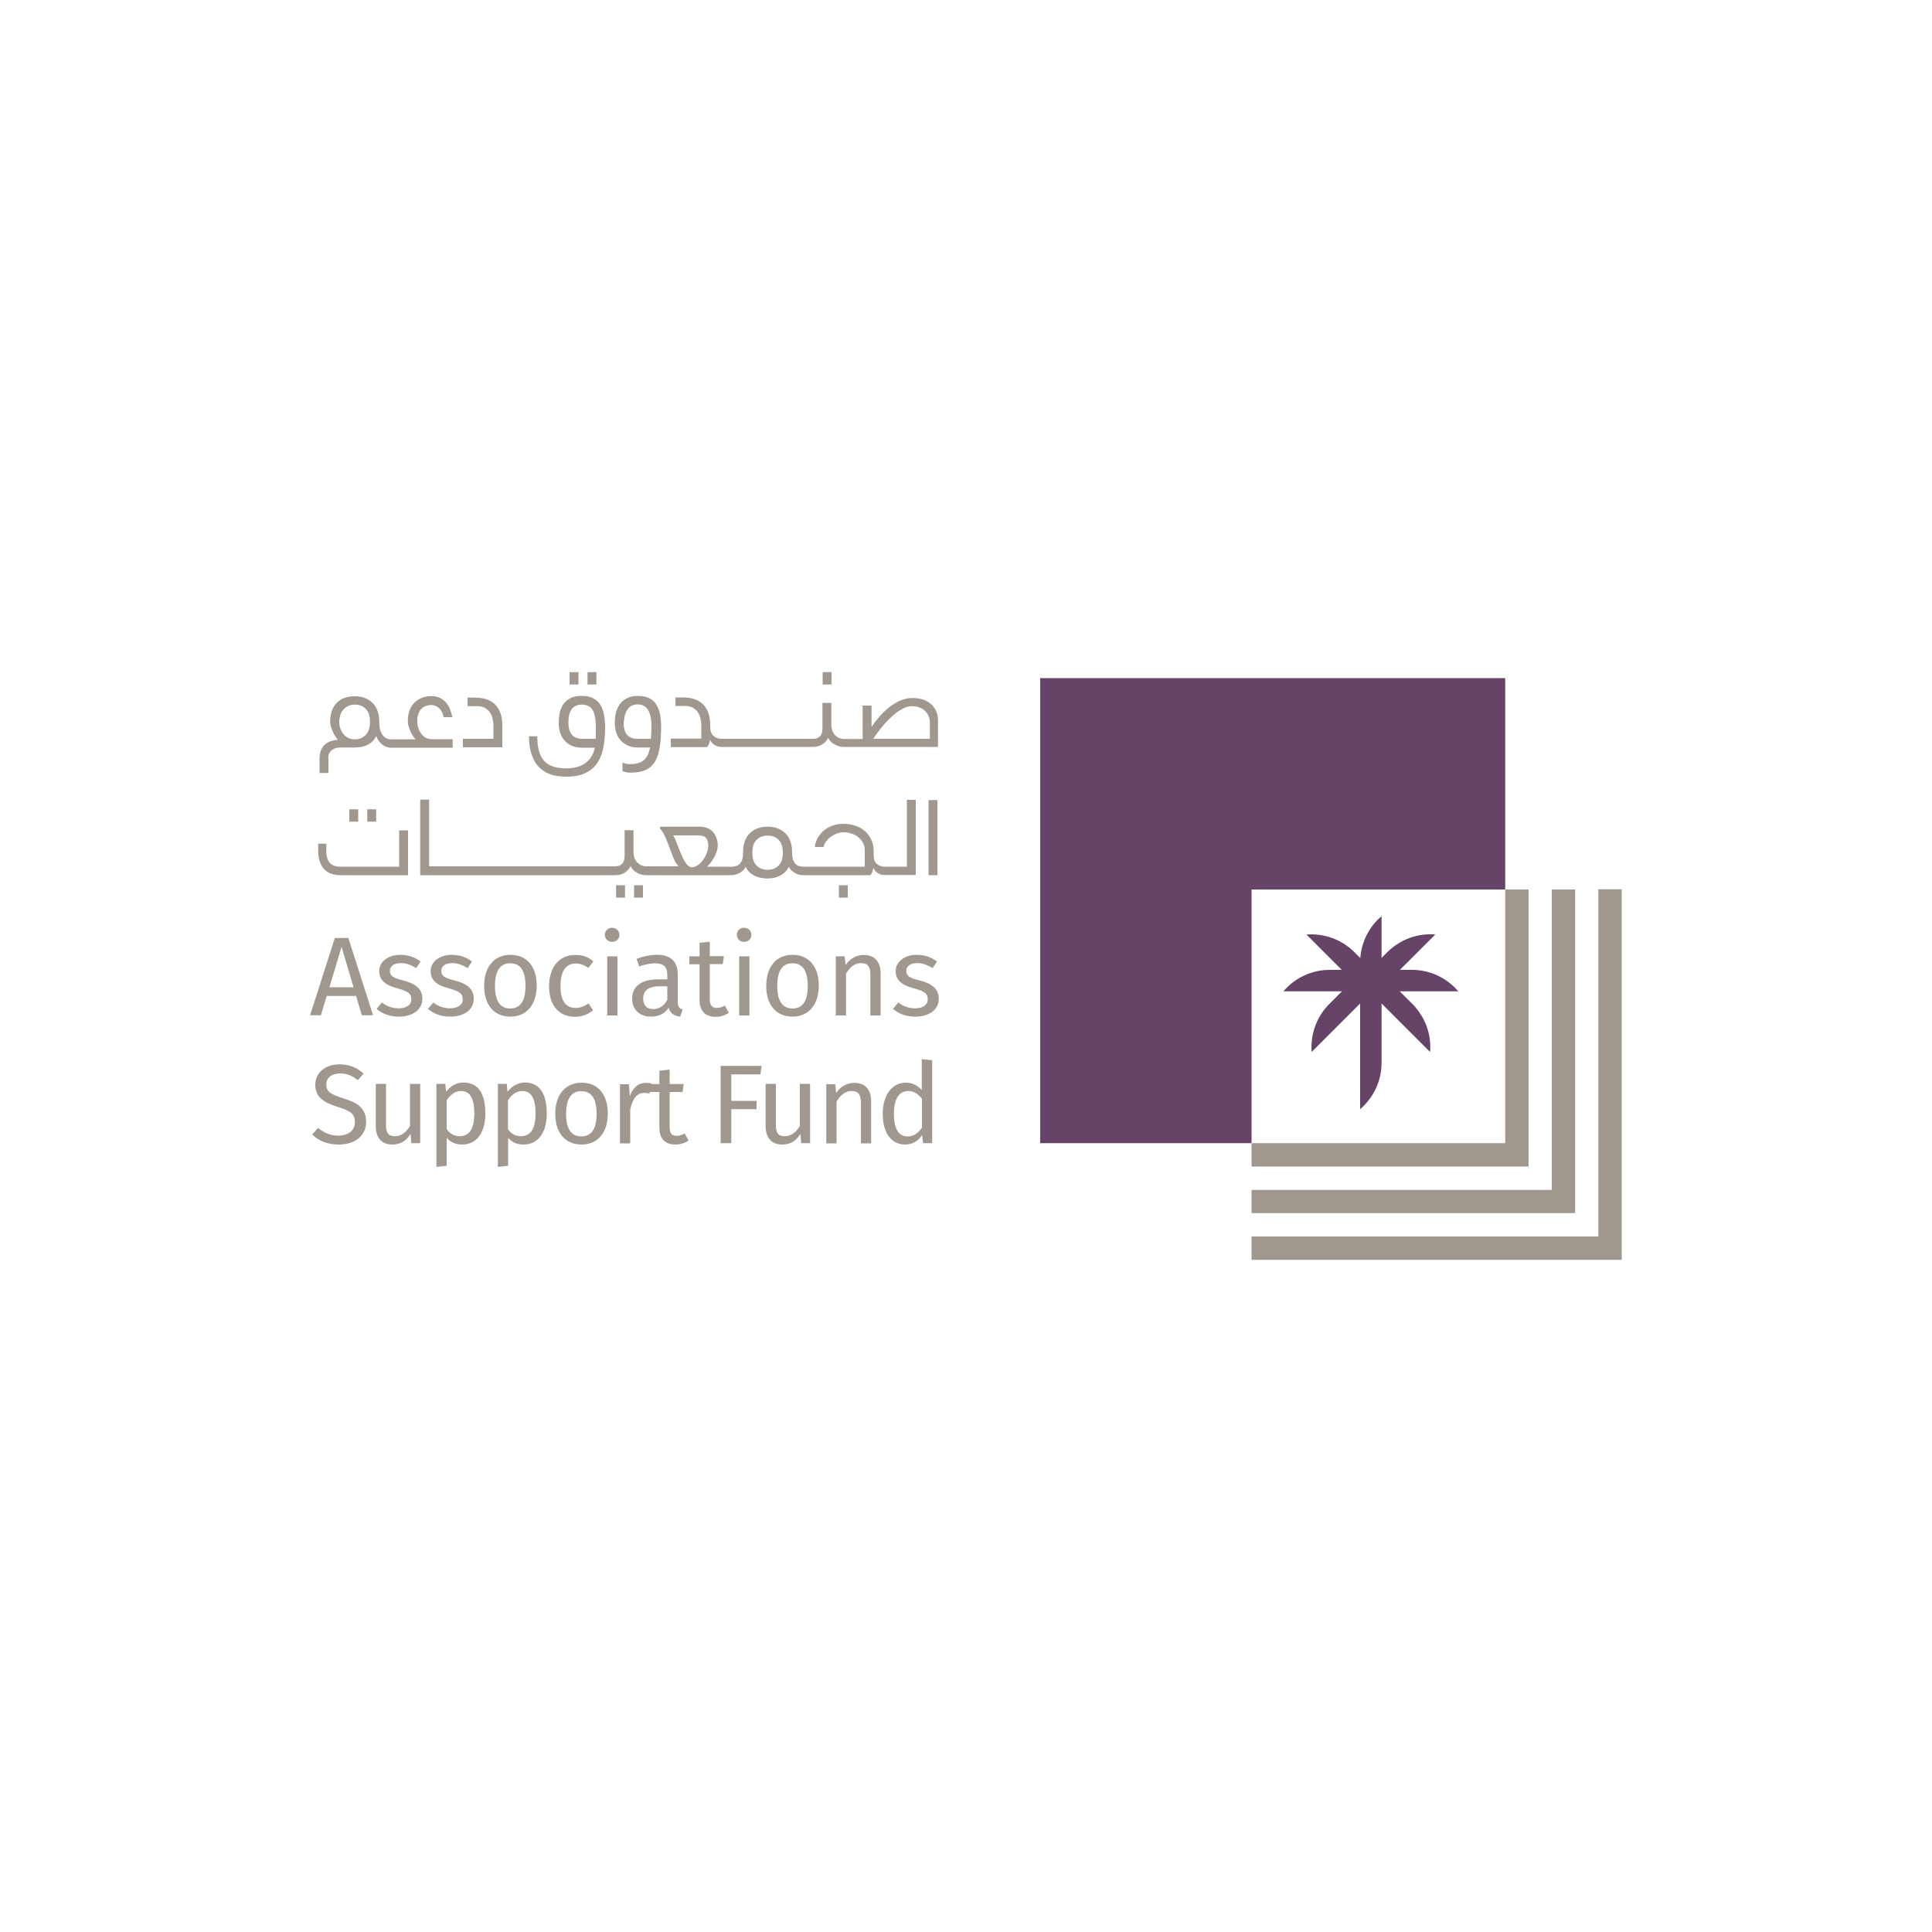 <?xml version="1.0" encoding="UTF-8"?> <svg xmlns="http://www.w3.org/2000/svg" xmlns:xlink="http://www.w3.org/1999/xlink" version="1.1" id="Layer_1" x="0px" y="0px" viewBox="0 0 1000 1000" style="enable-background:new 0 0 1000 1000;" xml:space="preserve"> <style type="text/css"> .st0{fill:#664468;} .st1{fill:#A0978F;} </style> <g> <polygon class="st0" points="779.1,351 779.1,460.4 647.8,460.4 647.8,591.7 538.4,591.7 538.4,351 "></polygon> <polygon class="st1" points="647.8,603.8 647.8,591.7 779.1,591.7 779.1,460.4 791.2,460.4 791.2,603.8 "></polygon> <polygon class="st1" points="647.8,627.9 647.8,615.9 803.2,615.9 803.2,460.4 815.3,460.4 815.3,627.9 "></polygon> <polygon class="st1" points="647.8,652.1 647.8,640 827.3,640 827.3,460.3 839.4,460.3 839.4,652.1 "></polygon> <path class="st0" d="M724.5,513.1h30.3c-6-7-14.7-11.1-23.9-11.1h-6.3l18.3-18.3c-9.2-0.8-18.2,2.6-24.8,9.1l-3,3v-21.6 c-6.5,5.5-10.4,13.3-11,21.7l-3.1-3.1c-6.5-6.5-15.6-9.8-24.8-9.1l18.3,18.3h-6.3c-9.2,0-18,4.1-23.9,11.1h30.3l-6.6,6.6 c-6.5,6.5-9.8,15.6-9.1,24.8l25.1-25.1v54.7c7-6,11.1-14.7,11.1-23.9v-30.8l25.1,25.1c0.8-9.2-2.6-18.2-9.1-24.8L724.5,513.1z"></path> <g> <path class="st1" d="M169.9,392.2c0-0.7,0.1-1.4,0.4-2c0.3-0.7,0.6-1.2,1.2-1.7c0.5-0.5,1.2-0.9,2-1.2c0.8-0.3,1.8-0.4,3-0.4h7.2 c2.7,0,5-0.5,6.8-1.5c1.9-1,3.3-2.5,4.3-4.4c0.3,0.8,0.6,1.6,1.1,2.3c0.5,0.7,1.1,1.3,1.7,1.9c0.7,0.5,1.4,1,2.2,1.3 c0.8,0.3,1.6,0.5,2.4,0.5h1.8h0h30.3v-4.4h-10.8c-1.1,0-2.1-0.2-3-0.7c-0.9-0.5-1.7-1.1-2.4-2c-0.7-0.9-1.2-1.9-1.6-3.1 c-0.4-1.2-0.5-2.5-0.5-3.9c0-1.4,0.2-2.6,0.6-3.6c0.4-1,0.9-1.9,1.6-2.5c0.7-0.7,1.4-1.1,2.3-1.4c0.9-0.3,1.7-0.5,2.6-0.5 c0.9,0,1.7,0.2,2.4,0.5c0.7,0.3,1.4,0.8,2,1.4c0.6,0.6,1,1.3,1.4,2c0.3,0.8,0.6,1.6,0.7,2.4h4.5c-0.2-1.3-0.6-2.6-1.1-3.9 c-0.5-1.3-1.2-2.5-2-3.5c-0.9-1-1.9-1.9-3.2-2.5c-1.3-0.7-2.8-1-4.6-1s-3.4,0.3-4.9,0.9c-1.5,0.6-2.7,1.4-3.8,2.5 c-1.1,1.1-1.9,2.4-2.5,4c-0.6,1.6-0.9,3.3-0.9,5.3c0,1,0.1,2,0.4,2.9c0.3,1,0.6,1.9,1,2.8c0.4,0.9,0.8,1.6,1.3,2.3 c0.5,0.7,0.9,1.2,1.2,1.5v0.2h-10.9h0h-1.8c-1.7,0-3.2-0.8-4.3-2.3c-1.1-1.5-1.7-3.7-1.7-6.6c0-4.3-1.1-7.6-3.4-9.9 c-2.3-2.3-5.4-3.5-9.3-3.5c-4,0-7.1,1.1-9.3,3.4c-2.3,2.3-3.4,5.6-3.4,10c0,0.8,0.2,1.7,0.5,2.7c0.3,0.9,0.7,1.8,1.1,2.7 c0.4,0.9,0.8,1.6,1.3,2.3c0.4,0.7,0.8,1.1,1.1,1.4c-3.3,0.3-5.7,1.3-7.2,2.9c-1.5,1.6-2.3,3.9-2.3,6.8v7.5h4.6V392.2z M177.9,367.1c1.5-1.6,3.4-2.4,5.7-2.4c2.4,0,4.3,0.7,5.7,2.2c1.5,1.5,2.2,3.7,2.2,6.7c0,3-0.7,5.2-2.2,6.8 c-1.5,1.5-3.4,2.3-5.7,2.3c-1.2,0-2.2-0.2-3.2-0.7c-1-0.4-1.8-1.1-2.5-1.9c-0.7-0.8-1.3-1.8-1.7-2.9c-0.4-1.1-0.6-2.3-0.6-3.7 C175.7,370.8,176.4,368.7,177.9,367.1z"></path> <path class="st1" d="M260,375.7c0-2.6-0.3-4.8-1-6.7c-0.7-1.8-1.7-3.4-2.9-4.5c-1.2-1.2-2.7-2-4.4-2.6c-1.7-0.5-3.5-0.8-5.5-0.8 H242v4.4h5c1.5,0,2.8,0.3,3.8,0.8c1.1,0.6,1.9,1.3,2.6,2.2c0.7,0.9,1.2,2,1.5,3.2c0.3,1.2,0.5,2.5,0.5,3.8v6.9h-15.8v4.4H260 V375.7z"></path> <path class="st1" d="M278.2,396.2c1.5,1.8,3.5,3.3,5.9,4.3c2.4,1,5.5,1.5,9.1,1.5c3.6,0,6.7-0.5,9.2-1.6c2.5-1.1,4.6-2.6,6.2-4.7 c1.6-2.1,2.8-4.7,3.5-7.9c0.7-3.2,1.1-6.9,1.1-11.1c0-2.6-0.2-4.9-0.6-6.9c-0.4-2-1-3.8-2-5.2c-0.9-1.4-2.2-2.5-3.8-3.3 c-1.6-0.8-3.5-1.1-5.8-1.1c-2.4,0-4.3,0.4-5.8,1.2c-1.5,0.8-2.7,1.8-3.6,3.1c-0.9,1.3-1.5,2.8-1.9,4.5c-0.3,1.7-0.5,3.4-0.5,5.3 c0,1.9,0.3,3.7,0.8,5.2c0.6,1.6,1.4,2.9,2.4,4c1,1.1,2.3,2,3.8,2.6c1.5,0.6,3.2,0.9,5.1,0.9h6.6c-0.7,3.4-2.3,6-4.8,7.9 c-2.5,1.8-5.8,2.8-9.9,2.8c-2.6,0-4.9-0.3-6.8-0.9c-1.9-0.6-3.5-1.6-4.7-2.9c-1.2-1.3-2.1-3-2.7-5.1c-0.6-2.1-0.9-4.7-0.9-7.7 h-4.3c0,3.2,0.4,6,1.1,8.6C275.7,392.1,276.7,394.4,278.2,396.2z M301.5,382.4c-2.5,0-4.3-0.7-5.5-2.1c-1.2-1.4-1.8-3.5-1.8-6.2 c0-1.3,0.1-2.5,0.3-3.6c0.2-1.1,0.6-2.1,1.1-3c0.5-0.9,1.2-1.5,2.1-2c0.9-0.5,2-0.8,3.4-0.8c2.7,0,4.6,1,5.7,2.9 c1.1,1.9,1.6,4.8,1.6,8.5v6.3H301.5z"></path> <rect x="294.8" y="347.9" class="st1" width="4.6" height="6.4"></rect> <rect x="304.1" y="347.9" class="st1" width="4.6" height="6.4"></rect> <path class="st1" d="M321.2,383.2c1,1.1,2.3,2,3.8,2.7c1.5,0.7,3.2,1,5.1,1h6.4c-0.4,1.7-0.8,3.1-1.4,4.2c-0.6,1.1-1.3,2-2.2,2.6 c-0.9,0.7-1.9,1.1-3.1,1.4c-1.2,0.3-2.5,0.4-4,0.4c-0.6,0-1.3-0.1-1.9-0.2c-0.7-0.2-1.2-0.4-1.7-0.6v4.4c0.3,0.1,0.7,0.3,1.1,0.4 c0.4,0.1,0.9,0.2,1.4,0.3c0.5,0.1,1.2,0.1,2,0.1c2.8,0,5.1-0.4,7.1-1.2c2-0.8,3.6-2.1,4.8-3.9c1.3-1.8,2.2-4.2,2.7-7.2 c0.6-3,0.9-6.7,0.9-11.1c0-2.6-0.2-4.9-0.6-6.9c-0.4-2-1.1-3.7-2-5.1c-0.9-1.4-2.2-2.5-3.7-3.2c-1.5-0.7-3.4-1.1-5.7-1.1 c-2.3,0-4.1,0.4-5.7,1.2c-1.5,0.8-2.8,1.8-3.7,3.1c-0.9,1.3-1.6,2.8-2,4.5c-0.4,1.7-0.6,3.4-0.6,5.3c0,1.8,0.3,3.5,0.8,5 C319.4,380.7,320.2,382,321.2,383.2z M323.4,370.3c0.3-1.1,0.7-2.1,1.3-3c0.6-0.8,1.3-1.5,2.2-2c0.9-0.5,2-0.7,3.2-0.7 c2.4,0,4.1,0.9,5.3,2.8c1.2,1.9,1.8,4.7,1.8,8.7c0,1.2,0,2.3-0.1,3.3c0,1-0.1,2-0.2,3h-7c-4.8,0-7.1-2.8-7.1-8.3 C323,372.7,323.1,371.5,323.4,370.3z"></path> <rect x="425.8" y="347.9" class="st1" width="4.6" height="6.4"></rect> <path class="st1" d="M482.2,364.7c-2.4-2.3-5.7-3.4-9.9-3.4c-2.3,0-4.5,0.5-6.5,1.4c-2,0.9-4,2.1-5.7,3.5c-1.8,1.4-3.4,3-4.9,4.7 c-1.5,1.7-2.8,3.4-3.9,5.1h-0.2v-10.8h-4.6v17.3h-7.4c0,0,0,0,0,0h-2.3c-0.9,0-1.7-0.2-2.5-0.5c-0.8-0.4-1.5-0.9-2.1-1.5 c-0.6-0.6-1-1.4-1.4-2.3c-0.3-0.9-0.5-1.9-0.5-3v-11.4h-4.6V377c0,2-0.5,3.4-1.4,4.2c-0.9,0.8-2,1.2-3.2,1.2h-7.9c0,0,0,0,0,0 h-9.3h0h-9.3h0h-9.3h0H376h0h-2.6c-1.6,0-3-0.5-4.1-1.5c-1.1-1-1.7-2.5-1.7-4.5v-0.8c0-2.6-0.3-4.8-1-6.7 c-0.7-1.9-1.7-3.4-2.9-4.5c-1.2-1.2-2.7-2-4.4-2.6c-1.7-0.5-3.5-0.8-5.5-0.8h-4.2v4.4h5c1.5,0,2.8,0.3,3.8,0.8 c1.1,0.6,1.9,1.3,2.6,2.2c0.7,0.9,1.2,2,1.5,3.2c0.3,1.2,0.5,2.5,0.5,3.8v6.9h-15.8v4.4h18.8c0.5-0.7,0.9-1.3,1.1-2 c0.2-0.7,0.4-1.2,0.4-1.6h0.2c0.2,0.5,0.5,1,0.9,1.5c0.4,0.4,0.9,0.8,1.4,1.1c0.5,0.3,1.1,0.5,1.6,0.7c0.6,0.2,1.1,0.2,1.6,0.2 h2.6h0h9.3h0h9.3h0h9.3h0h9.3c0,0,0,0,0,0h7.8c1.6,0,3.1-0.4,4.5-1.1c1.4-0.8,2.6-2,3.4-3.6c0.3,0.7,0.7,1.3,1.2,1.8 c0.5,0.6,1.2,1.1,1.9,1.5c0.7,0.4,1.5,0.8,2.3,1c0.8,0.3,1.6,0.4,2.4,0.4h2.3c0,0,0,0,0,0h46.7v-12.1 C485.8,370.3,484.6,367,482.2,364.7z M481.3,382.4H452c0.4-0.6,1-1.4,1.7-2.5c0.8-1.1,1.7-2.2,2.7-3.5c1-1.2,2.1-2.5,3.4-3.8 c1.3-1.3,2.6-2.4,3.9-3.5c1.4-1.1,2.8-1.9,4.2-2.6c1.4-0.7,2.9-1,4.3-1c1.2,0,2.4,0.2,3.5,0.6c1.1,0.4,2.1,0.9,2.9,1.7 c0.8,0.7,1.5,1.6,2,2.7c0.5,1.1,0.7,2.4,0.7,3.8V382.4z"></path> <path class="st1" d="M206.5,448.6H176c-2.3,0-4.1-0.7-5.3-2c-1.2-1.3-1.8-3.4-1.8-6.2v-3.7h-4.2v3.6c0,2.3,0.3,4.3,0.9,5.9 c0.6,1.6,1.4,2.9,2.4,3.9c1,1,2.2,1.7,3.6,2.2c1.4,0.4,2.8,0.7,4.4,0.7h35.2v-23.2h-4.6V448.6z"></path> <rect x="190.1" y="418.9" class="st1" width="4.6" height="6.4"></rect> <rect x="180.8" y="418.9" class="st1" width="4.6" height="6.4"></rect> <rect x="318.9" y="458.2" class="st1" width="4.6" height="6.4"></rect> <rect x="328.2" y="458.2" class="st1" width="4.6" height="6.4"></rect> <rect x="434.2" y="458.2" class="st1" width="4.6" height="6.4"></rect> <path class="st1" d="M469.7,448.6h-9.1h0h-2.6c-1.6,0-3-0.5-4.1-1.4c-1.1-0.9-1.7-2.4-1.7-4.2v-2.4c0-2.2-0.4-4.1-1.2-5.9 c-0.8-1.8-1.9-3.3-3.3-4.5c-1.4-1.2-3-2.2-5-2.8c-1.9-0.7-4-1-6.2-1c-2,0-3.9,0.3-5.7,1c-1.7,0.6-3.3,1.5-4.5,2.6 c-1.3,1.1-2.3,2.4-3.1,3.8c-0.8,1.5-1.3,3-1.4,4.6h4.5c0.2-1,0.6-2,1.3-2.9c0.7-0.9,1.5-1.7,2.4-2.4c1-0.7,2-1.2,3.2-1.7 c1.1-0.4,2.3-0.6,3.5-0.6c1.3,0,2.6,0.2,3.9,0.6c1.3,0.4,2.5,1,3.5,1.8c1,0.8,1.9,1.8,2.5,2.9c0.7,1.2,1,2.5,1,3.9v8.6h-29.8h0 H416c-0.8,0-1.6-0.1-2.3-0.3c-0.7-0.2-1.4-0.6-1.9-1.1c-0.5-0.5-0.9-1.2-1.3-2.1c-0.3-0.9-0.5-2-0.5-3.4v-0.4 c0-4.3-1.1-7.6-3.4-9.9c-2.3-2.3-5.4-3.5-9.3-3.5s-7.1,1.2-9.3,3.5c-2.3,2.3-3.4,5.6-3.4,9.9v0.4c0,1.4-0.2,2.5-0.5,3.4 c-0.3,0.9-0.8,1.6-1.3,2.1c-0.5,0.5-1.1,0.9-1.9,1.1c-0.7,0.2-1.5,0.3-2.3,0.3h-1.8c0,0,0,0,0,0h-0.7h-1.7c-0.7,0-1.5,0-2.3,0 c-0.8,0-1.7,0-2.4,0h-2.1h-1.4v-0.3c0.8-0.7,1.5-1.5,2.1-2.4c0.6-0.9,1.2-1.8,1.7-2.8c0.5-1,0.8-1.9,1.1-2.8 c0.3-0.9,0.4-1.7,0.4-2.5c0-1.4-0.2-2.7-0.6-3.9c-0.4-1.2-1-2.2-1.7-3.1c-0.8-0.9-1.7-1.6-2.9-2.1c-1.2-0.5-2.5-0.8-4-0.8h-20.7v1 c0.7,0.7,1.3,1.5,1.8,2.5c0.6,1,1.1,2.2,1.6,3.4c0.5,1.2,1,2.5,1.5,3.8c0.5,1.3,1,2.6,1.4,3.8c0.5,1.2,1,2.4,1.5,3.4 c0.5,1,1.1,1.8,1.7,2.4v0.2h-14.4c0,0,0,0,0,0h-2.3c-0.9,0-1.7-0.2-2.5-0.5c-0.8-0.4-1.5-0.9-2.1-1.5c-0.6-0.6-1-1.4-1.4-2.3 c-0.3-0.9-0.5-1.9-0.5-3v-11.4h-4.6v13.3c0,2-0.5,3.4-1.4,4.2c-0.9,0.8-2,1.2-3.2,1.2h-7.9c0,0,0,0,0,0h-9.3h0h-9.3h0h-9.3h0h-9.3 h0h-9.3h0H255h0h-9.3h0h-9.3h0H227h0h-4.9v-34.5h-4.6V453h9.5h0h9.3h0h9.3h0h9.3h0h9.3h0h9.3h0h9.3h0h9.3h0h9.3h0h9.3h0h7.8 c1.6,0,3.1-0.4,4.5-1.1c1.4-0.8,2.6-2,3.4-3.6c0.3,0.7,0.7,1.3,1.2,1.8c0.5,0.6,1.2,1.1,1.9,1.5c0.7,0.4,1.5,0.8,2.3,1 c0.8,0.3,1.6,0.4,2.4,0.4h2.3h0h40.1h0h1.8c0.7,0,1.4-0.1,2.2-0.3c0.7-0.2,1.5-0.5,2.1-0.8c0.7-0.4,1.3-0.8,1.9-1.4 c0.6-0.5,1-1.2,1.3-1.9c1,2,2.4,3.5,4.3,4.5c1.9,1,4.2,1.6,6.9,1.6c2.7,0,5-0.5,6.9-1.6c1.9-1,3.3-2.5,4.3-4.5 c0.3,0.7,0.8,1.4,1.3,1.9c0.6,0.5,1.2,1,1.9,1.4c0.7,0.4,1.4,0.7,2.1,0.8c0.7,0.2,1.5,0.3,2.2,0.3h1.8h0h32.9 c0.5-0.7,0.9-1.3,1.1-2c0.2-0.7,0.4-1.2,0.4-1.6h0.2c0.2,0.5,0.5,1,0.9,1.5c0.4,0.4,0.9,0.8,1.4,1.1c0.5,0.3,1.1,0.5,1.6,0.7 c0.6,0.2,1.1,0.2,1.6,0.2h2.6c0,0,0,0,0,0h13.7v-38.9h-4.6V448.6z M364,445c-0.8,1.1-1.7,2.1-2.8,2.8c-1,0.7-2.1,1.1-3.2,1.1 c-0.7,0-1.4-0.4-2.1-1.1c-0.7-0.7-1.3-1.6-1.9-2.7c-0.6-1.1-1.1-2.3-1.7-3.6c-0.5-1.3-1-2.6-1.5-3.8c-0.5-1.2-0.9-2.3-1.3-3.3 c-0.4-1-0.8-1.6-1.2-2h13.1c2,0,3.4,0.5,4.1,1.4c0.7,0.9,1.1,2.2,1.1,3.8c0,1.2-0.2,2.4-0.7,3.7C365.4,442.7,364.8,443.9,364,445z M403,448c-1.5,1.5-3.4,2.2-5.7,2.2c-2.3,0-4.2-0.7-5.7-2.2c-1.5-1.5-2.2-3.7-2.2-6.6c0-3,0.7-5.2,2.2-6.7 c1.5-1.5,3.4-2.2,5.7-2.2c2.4,0,4.3,0.7,5.7,2.2c1.5,1.5,2.2,3.7,2.2,6.7C405.2,444.3,404.5,446.5,403,448z"></path> <rect x="480.6" y="414.1" class="st1" width="4.6" height="38.9"></rect> </g> <path class="st1" d="M184.3,515.5h-15.2l-3,10h-5.6l12.8-40h7l12.8,40h-5.8L184.3,515.5z M183,511l-6.2-20.9l-6.3,20.9H183z"></path> <path class="st1" d="M217.7,497.7l-2.3,3.4c-2.7-1.7-5.1-2.6-8-2.6c-3.5,0-5.6,1.6-5.6,4c0,2.5,1.6,3.7,6.6,4.9 c6.4,1.6,10.2,4.2,10.2,9.5c0,6.4-5.9,9.3-12.1,9.3c-5.2,0-8.9-1.7-11.6-4l2.8-3.3c2.4,1.9,5.3,3,8.6,3c4,0,6.6-1.7,6.6-4.6 c0-3-1.5-4.2-7.4-5.8c-6.6-1.7-9.2-4.6-9.2-8.9c0-4.9,4.7-8.4,11-8.4C211.6,494.3,214.8,495.5,217.7,497.7"></path> <path class="st1" d="M244.3,497.7l-2.3,3.4c-2.7-1.7-5.1-2.6-8-2.6c-3.5,0-5.6,1.6-5.6,4c0,2.5,1.6,3.7,6.6,4.9 c6.4,1.6,10.2,4.2,10.2,9.5c0,6.4-5.9,9.3-12.1,9.3c-5.2,0-8.9-1.7-11.6-4l2.8-3.3c2.4,1.9,5.3,3,8.6,3c4,0,6.6-1.7,6.6-4.6 c0-3-1.5-4.2-7.4-5.8c-6.6-1.7-9.2-4.6-9.2-8.9c0-4.9,4.7-8.4,11-8.4C238.2,494.3,241.4,495.5,244.3,497.7"></path> <path class="st1" d="M277.8,510.2c0,9.5-5,16-13.6,16c-8.7,0-13.6-6.3-13.6-16c0-9.5,5-16,13.7-16 C272.9,494.3,277.8,500.5,277.8,510.2 M256.2,510.3c0,8,2.8,11.7,7.9,11.7c5.1,0,7.9-3.7,7.9-11.7c0-8-2.8-11.7-7.8-11.7 C259.1,498.5,256.2,502.3,256.2,510.3"></path> <path class="st1" d="M307.1,497.6l-2.6,3.4c-2.1-1.5-4-2.3-6.6-2.3c-4.8,0-7.8,3.8-7.8,11.7c0,8,3,11.3,7.8,11.3 c2.6,0,4.4-0.8,6.7-2.3l2.4,3.5c-2.7,2.2-5.8,3.4-9.4,3.4c-8.2,0-13.4-5.9-13.4-15.7c0-9.8,5.1-16.3,13.4-16.3 C301.4,494.2,304.3,495.2,307.1,497.6"></path> <path class="st1" d="M320.6,483.9c0,2-1.5,3.6-3.8,3.6c-2.2,0-3.7-1.6-3.7-3.6c0-2.1,1.5-3.7,3.7-3.7 C319.1,480.3,320.6,481.8,320.6,483.9 M319.6,525.6h-5.3v-30.6h5.3V525.6z"></path> <path class="st1" d="M353.3,522.5l-1.2,3.7c-3.1-0.3-5.1-1.6-6-4.6c-2.1,3.2-5.4,4.6-9.1,4.6c-6.1,0-9.8-3.8-9.8-9.2 c0-6.6,4.9-10.1,13.5-10.1h4.7v-2.3c0-4.4-2.2-6-6.4-6c-2.3,0-5.1,0.6-8.2,1.6l-1.3-3.9c3.8-1.4,7.1-2.1,10.6-2.1 c7.4,0,10.7,3.8,10.7,10.2v14C350.7,521.1,351.7,522,353.3,522.5 M345.4,517.5v-7h-4c-5.6,0-8.5,2.1-8.5,6.3c0,3.6,1.8,5.5,5.3,5.5 C341.3,522.2,343.7,520.7,345.4,517.5"></path> <path class="st1" d="M377.2,524.2c-2,1.4-4.2,2.1-6.9,2.1c-5.2,0-8.2-3-8.2-8.7v-18.5h-5.3v-4.1h5.3V488l5.3-0.6v7.5h7.3l-0.6,4.1 h-6.7v18.2c0,3.1,1,4.5,3.7,4.5c1.3,0,2.6-0.4,4.1-1.2L377.2,524.2z"></path> <path class="st1" d="M388.9,483.9c0,2-1.5,3.6-3.8,3.6c-2.2,0-3.7-1.6-3.7-3.6c0-2.1,1.5-3.7,3.7-3.7 C387.4,480.3,388.9,481.8,388.9,483.9 M387.9,525.6h-5.3v-30.6h5.3V525.6z"></path> <path class="st1" d="M423.8,510.2c0,9.5-5,16-13.6,16c-8.7,0-13.6-6.3-13.6-16c0-9.5,5-16,13.7-16 C418.9,494.3,423.8,500.5,423.8,510.2 M402.3,510.3c0,8,2.8,11.7,7.9,11.7c5.1,0,7.9-3.7,7.9-11.7c0-8-2.8-11.7-7.8-11.7 C405.1,498.5,402.3,502.3,402.3,510.3"></path> <path class="st1" d="M455.8,503.6v22h-5.3v-21.2c0-4.6-1.9-5.9-4.8-5.9c-3.4,0-5.7,2.1-7.8,5.4v21.7h-5.3v-30.6h4.6l0.5,4.5 c2.1-3.1,5.3-5.2,9.4-5.2C452.5,494.2,455.8,497.8,455.8,503.6"></path> <path class="st1" d="M485,497.7l-2.3,3.4c-2.7-1.7-5.1-2.6-8-2.6c-3.5,0-5.6,1.6-5.6,4c0,2.5,1.6,3.7,6.6,4.9 c6.4,1.6,10.2,4.2,10.2,9.5c0,6.4-5.9,9.3-12.1,9.3c-5.2,0-8.9-1.7-11.6-4l2.8-3.3c2.4,1.9,5.3,3,8.6,3c4,0,6.6-1.7,6.6-4.6 c0-3-1.5-4.2-7.4-5.8c-6.6-1.7-9.2-4.6-9.2-8.9c0-4.9,4.7-8.4,11-8.4C478.9,494.3,482.1,495.5,485,497.7"></path> <path class="st1" d="M188.2,555.7l-3,3.4c-3-2.4-5.8-3.5-9.1-3.5c-4,0-7.2,1.9-7.2,5.7c0,3.4,1.6,5,8.8,7.2 c6.4,2,11.8,4.5,11.8,12.1c0,7-5.3,11.8-14.3,11.8c-5.8,0-10.3-1.9-13.6-5.2l3-3.4c3,2.4,6.2,4,10.5,4c4.7,0,8.6-2.3,8.6-7.1 c0-3.9-1.9-5.6-8.7-7.7c-7.8-2.4-11.8-5.3-11.8-11.6c0-6.2,5.2-10.5,12.6-10.5C181.3,551,184.8,552.7,188.2,555.7"></path> <path class="st1" d="M217.5,591.7h-4.6l-0.4-4.8c-2.3,3.7-5.2,5.5-9.5,5.5c-5.3,0-8.5-3.4-8.5-9.4v-22h5.3v21.4 c0,4.2,1.4,5.7,4.7,5.7c3.3,0,5.8-2.2,7.7-5.3v-21.8h5.3V591.7z"></path> <path class="st1" d="M251.2,576.4c0,9.3-4.1,16-12,16c-3.3,0-6-1.1-8-3.5v14.5l-5.3,0.6v-43h4.6l0.4,4.1c2.3-3.1,5.6-4.8,9.1-4.8 C248.1,560.4,251.2,566.8,251.2,576.4 M245.5,576.4c0-8-2.3-11.7-6.9-11.7c-3.3,0-5.7,2.3-7.4,4.8v14.9c1.6,2.4,3.9,3.7,6.7,3.7 C242.8,588.1,245.5,584.4,245.5,576.4"></path> <path class="st1" d="M283,576.4c0,9.3-4.1,16-12,16c-3.3,0-6-1.1-8-3.5v14.5l-5.3,0.6v-43h4.6l0.4,4.1c2.3-3.1,5.6-4.8,9.1-4.8 C279.8,560.4,283,566.8,283,576.4 M277.2,576.4c0-8-2.3-11.7-6.9-11.7c-3.3,0-5.8,2.3-7.4,4.8v14.9c1.6,2.4,3.9,3.7,6.7,3.7 C274.5,588.1,277.2,584.4,277.2,576.4"></path> <path class="st1" d="M314.6,576.4c0,9.5-5,16-13.6,16c-8.7,0-13.6-6.3-13.6-16c0-9.5,5-16,13.7-16 C309.7,560.4,314.6,566.7,314.6,576.4 M293,576.5c0,8,2.8,11.7,7.9,11.7c5.1,0,7.9-3.7,7.9-11.7c0-8-2.8-11.7-7.8-11.7 C295.9,564.7,293,568.5,293,576.5"></path> <path class="st1" d="M337.2,560.8l-1,5.2c-0.9-0.2-1.6-0.3-2.7-0.3c-3.8,0-6,2.7-7.3,8.6v17.5h-5.3v-30.6h4.6l0.5,6.2 c1.6-4.6,4.5-6.9,8.2-6.9C335.2,560.4,336.3,560.6,337.2,560.8"></path> <path class="st1" d="M356.4,590.3c-2,1.4-4.2,2.1-6.9,2.1c-5.2,0-8.2-3-8.2-8.7v-18.5H336v-4.1h5.3v-6.9l5.3-0.6v7.5h7.3l-0.6,4.1 h-6.7v18.2c0,3.1,1,4.5,3.7,4.5c1.3,0,2.6-0.4,4.1-1.2L356.4,590.3z"></path> <polygon class="st1" points="373,551.7 394.2,551.7 393.6,556.1 378.5,556.1 378.5,569.8 391.6,569.8 391.6,574.1 378.5,574.1 378.5,591.7 373,591.7 "></polygon> <path class="st1" d="M419.3,591.7h-4.6l-0.4-4.8c-2.3,3.7-5.2,5.5-9.5,5.5c-5.3,0-8.5-3.4-8.5-9.4v-22h5.3v21.4 c0,4.2,1.4,5.7,4.7,5.7c3.3,0,5.8-2.2,7.7-5.3v-21.8h5.3V591.7z"></path> <path class="st1" d="M450.9,569.8v22h-5.3v-21.2c0-4.6-1.9-5.9-4.8-5.9c-3.4,0-5.7,2.2-7.8,5.4v21.7h-5.3v-30.6h4.6l0.5,4.5 c2.1-3.1,5.3-5.2,9.4-5.2C447.7,560.4,450.9,564,450.9,569.8"></path> <path class="st1" d="M482.5,548.8v42.9h-4.7l-0.5-4.2c-2,3.1-5.1,4.9-8.8,4.9c-7.4,0-11.6-6.3-11.6-15.9c0-9.3,4.5-16.1,12-16.1 c3.6,0,6.2,1.6,8.2,3.8v-16L482.5,548.8z M477.2,583.7v-15c-1.9-2.4-4.1-4-7.1-4c-4.6,0-7.4,3.8-7.4,11.8c0,8.1,2.6,11.7,7,11.7 C473.1,588.2,475.1,586.5,477.2,583.7"></path> </g> </svg> 